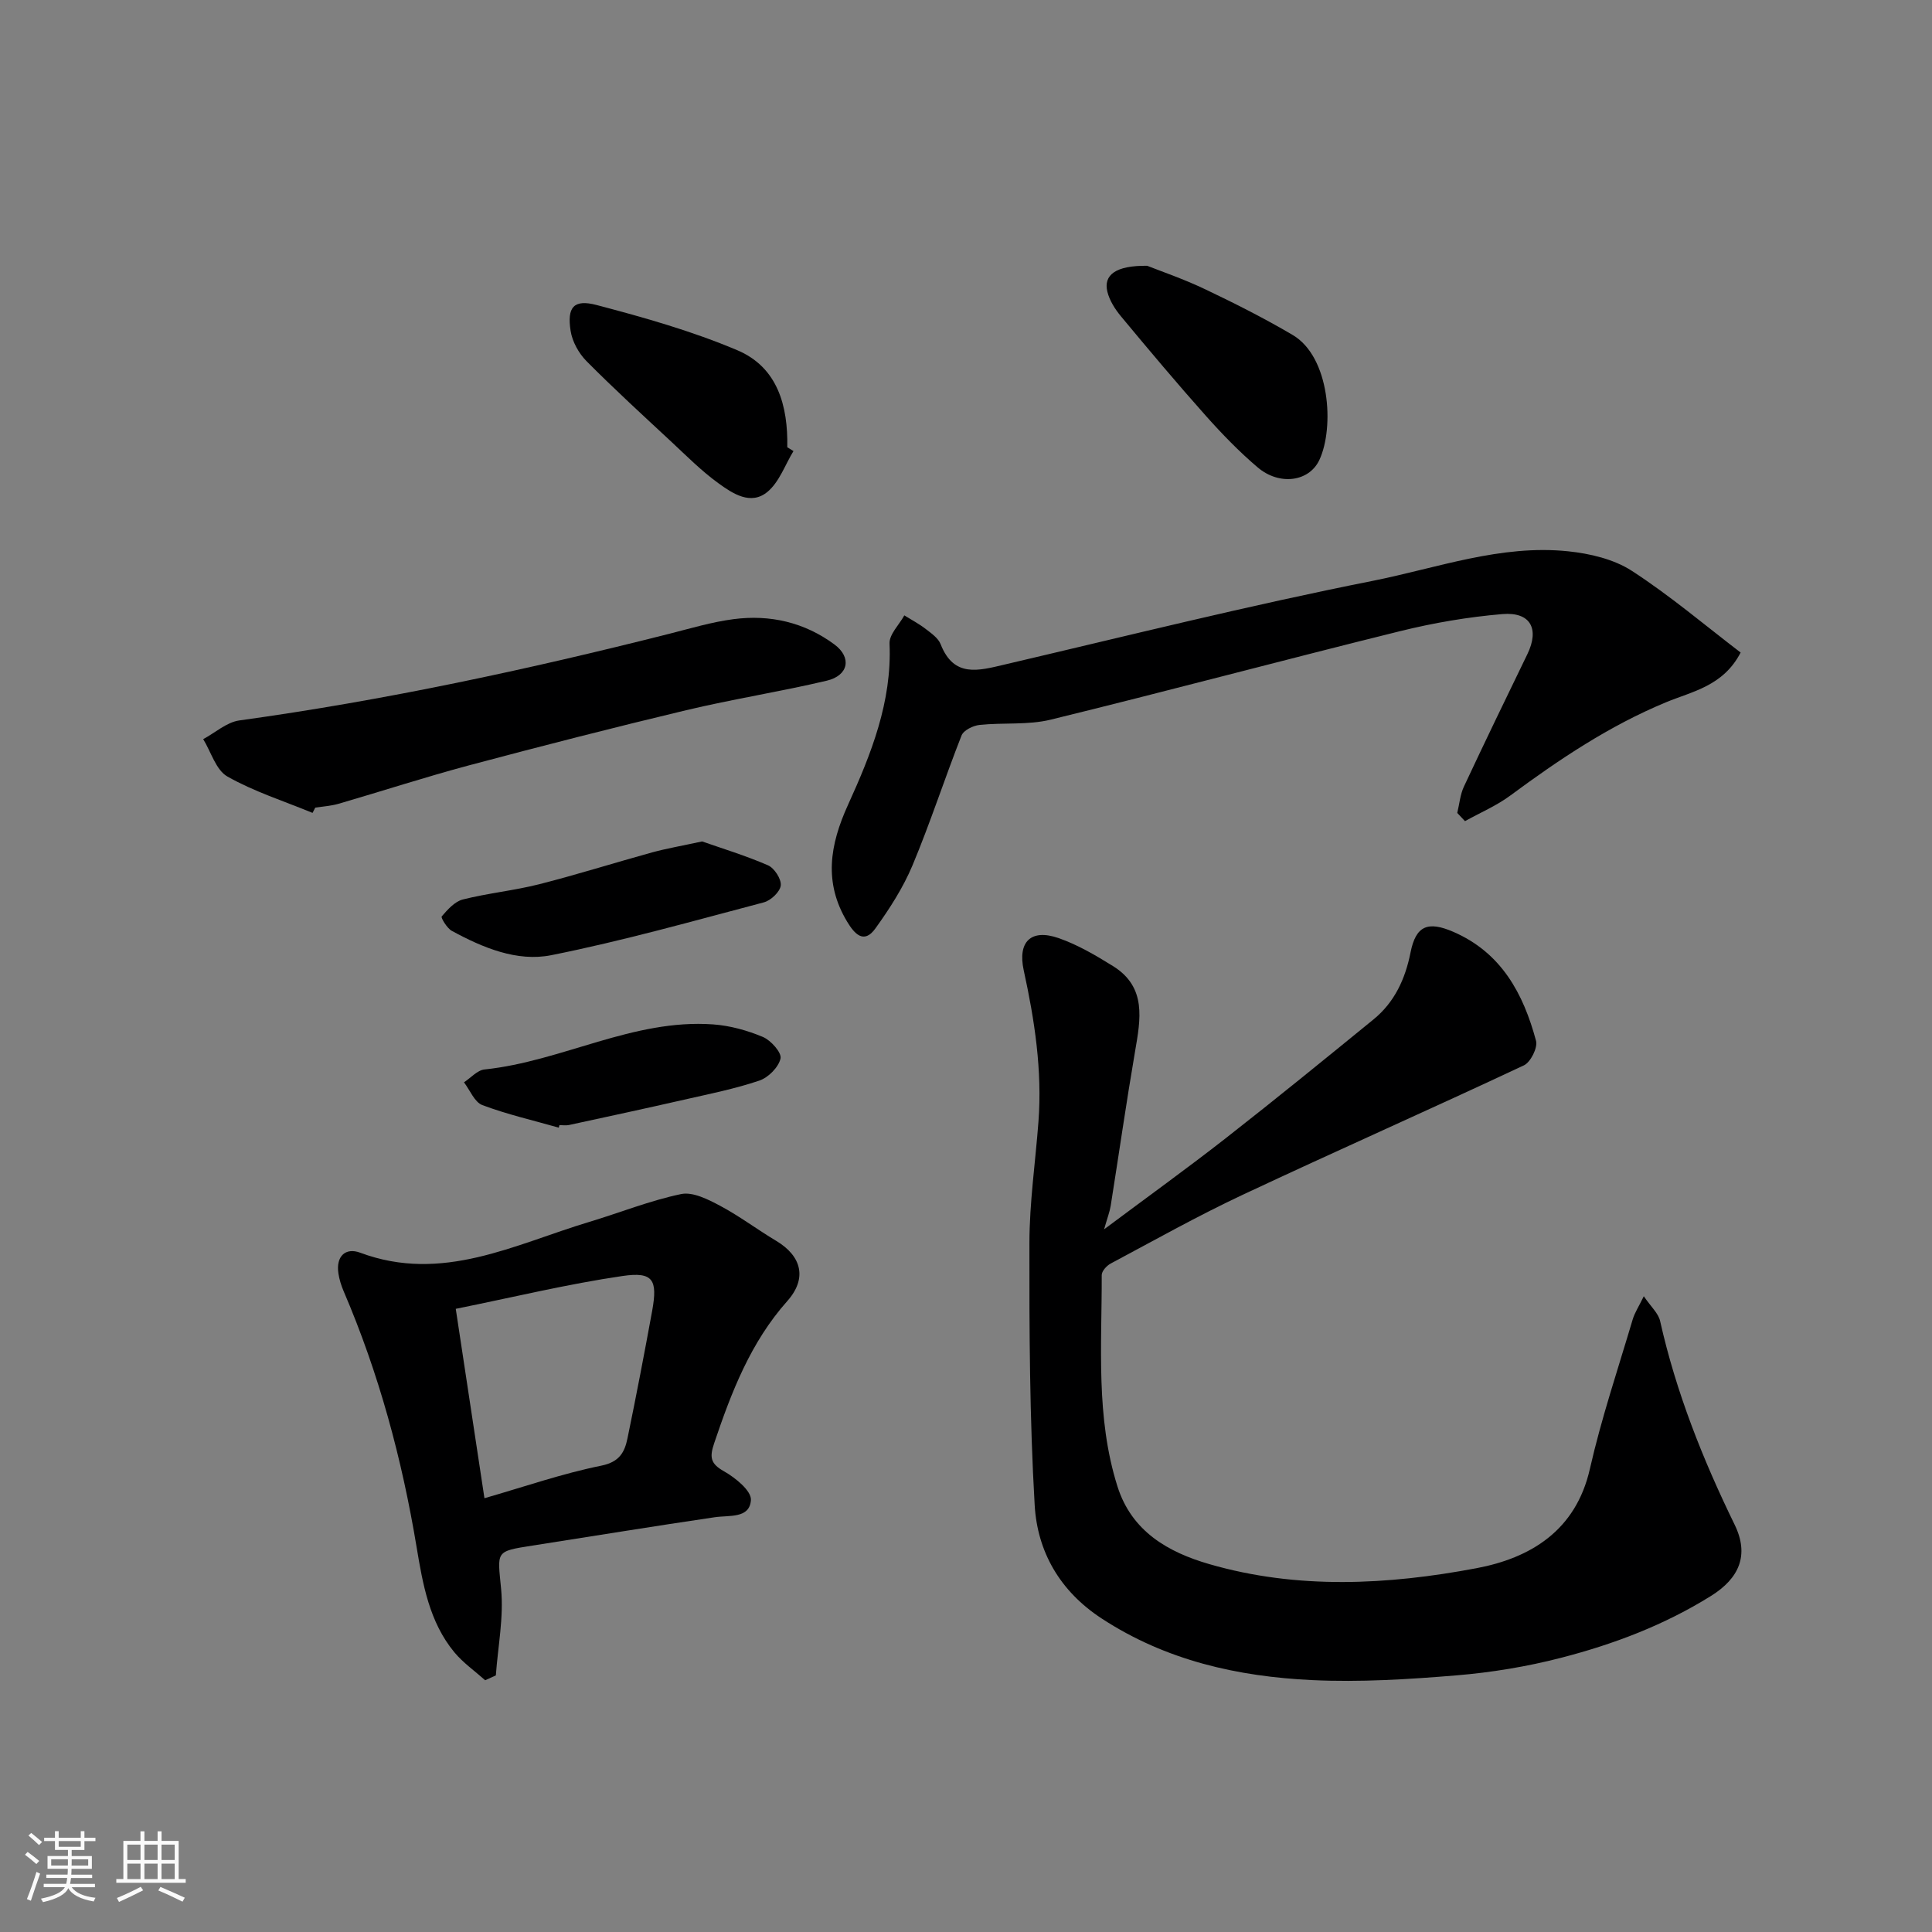 <svg enable-background="new 0 0 400 400" viewBox="0 0 400 400" xmlns="http://www.w3.org/2000/svg"><rect x="0" y="0" width="400" height="400" fill="#808080" stroke="none"/><path d="m5.17 384 .55-.58c.85.61 1.65 1.24 2.4 1.87l-.59.64c-.83-.73-1.62-1.38-2.36-1.93m1.22 9.53-.82-.34c.71-1.76 1.37-3.64 1.98-5.63.24.13.5.25.76.36-.6 1.67-1.24 3.54-1.92 5.61m-.5-13.5.57-.54c.56.44 1.31 1.06 2.26 1.87l-.64.64c-.68-.66-1.41-1.32-2.19-1.97m3.25.46h2.24v-1.36h.77v1.36h4.57v-1.36h.76v1.36h2.28v.69h-2.28v1.84h-2.64v1.26h4.18v2.64h-4.21c0 .45-.02.86-.05 1.21h4.32v.69h-4.38c-.04.34-.1.75-.19 1.22h5.15v.69h-4.82c.87 1.19 2.51 1.92 4.93 2.19-.17.31-.3.57-.37.76-2.77-.49-4.52-1.41-5.26-2.76-.56 1.26-2.3 2.23-5.24 2.9-.12-.24-.26-.48-.43-.72 2.73-.55 4.38-1.34 4.96-2.38h-4.38v-.69h4.65c.1-.38.17-.79.21-1.22h-4.32v-.69h4.4c.03-.34.05-.75.05-1.21h-4.2v-2.64h4.23v-1.26h-2.69v-1.84h-2.24zm1.46 4.46v1.29h3.45c.01-.4.02-.57.01-.53v-.32-.45h-3.46zm1.55-2.59h4.57v-1.19h-4.57zm6.11 2.59h-3.42v.77c-.01.19-.01.37-.02.53h3.44z" fill="#fafafa"/><path d="m32.63 379.16h.82v1.98h3.54v7.89h1.46v.78h-14.37v-.78h1.46v-7.89h3.54v-1.98h.82v1.98h2.73zm-3.49 11.48.5.73c-1.61.82-3.28 1.63-5 2.41-.13-.27-.28-.55-.44-.82 1.75-.72 3.4-1.49 4.94-2.32m-2.78-5.55h2.73v-3.18h-2.73zm0 3.95h2.73v-3.2h-2.73zm3.54-3.95h2.73v-3.18h-2.73zm0 3.95h2.73v-3.2h-2.73zm7.89 4.68c-1.84-.92-3.51-1.7-5.02-2.32l.45-.73c1.89.8 3.57 1.55 5.04 2.23zm-1.62-11.81h-2.73v3.18h2.73zm-2.73 7.13h2.73v-3.2h-2.73z" fill="#fafafa"/><g fill="#000001"><path d="m340.33 268.37c1.48 2.18 3.02 3.53 3.38 5.14 3.3 14.73 8.82 28.61 15.42 42.14 3.09 6.32.95 11.12-4.87 14.76-9.67 6.04-20.17 10.01-31.06 12.82-7.08 1.83-14.41 3.04-21.7 3.64-9.89.82-19.89 1.44-29.78.98-15.47-.73-30.34-4.06-43.65-12.77-8.61-5.63-13.29-13.79-13.85-23.45-1.05-18.05-1.12-36.18-1.09-54.28.01-8.37 1.24-16.74 1.87-25.11.8-10.62-.79-21.01-3.05-31.35-1.28-5.88 1.47-8.65 7.18-6.68 3.97 1.37 7.71 3.58 11.31 5.81 7.01 4.37 5.7 11.01 4.56 17.67-1.82 10.62-3.35 21.3-5.04 31.94-.2 1.24-.67 2.44-1.37 4.89 9.01-6.73 17.19-12.62 25.13-18.82 10.33-8.08 20.5-16.36 30.66-24.65 4.36-3.56 6.57-8.38 7.66-13.87 1.1-5.51 3.56-6.54 8.84-4.26 9.97 4.31 14.52 12.81 17.14 22.57.38 1.42-1.12 4.42-2.51 5.08-19.34 9.08-38.89 17.72-58.23 26.8-9.29 4.36-18.26 9.4-27.32 14.23-.83.44-1.86 1.57-1.86 2.38.04 14.66-1.27 29.44 3.26 43.77 2.95 9.35 10.54 13.63 19 16.08 18.28 5.3 36.99 4.31 55.33.85 11.12-2.1 20.57-7.73 23.48-20.57 2.37-10.44 5.81-20.65 8.86-30.93.43-1.44 1.31-2.76 2.3-4.81z"/><path d="m301.71 168.31c.45-1.84.6-3.81 1.39-5.48 4.29-9.17 8.71-18.29 13.13-27.4 2.53-5.23.66-8.78-5.18-8.29-7.12.6-14.26 1.82-21.2 3.54-24.14 5.97-48.17 12.41-72.33 18.32-4.71 1.15-9.82.57-14.72 1.09-1.34.14-3.29 1.1-3.72 2.18-3.51 8.92-6.46 18.06-10.16 26.9-1.94 4.63-4.75 8.98-7.69 13.07-2.4 3.34-4.37 1.03-5.83-1.4-4.89-8.1-3.61-15.9.17-24.2 4.79-10.53 9.12-21.34 8.6-33.4-.08-1.9 1.99-3.88 3.06-5.83 1.48.92 3.03 1.73 4.4 2.79 1.18.91 2.62 1.9 3.12 3.18 2.73 6.96 7.79 5.49 13.19 4.22 25.34-5.93 50.61-12.25 76.12-17.31 13.4-2.66 26.63-7.61 40.61-6.15 4.52.47 9.46 1.63 13.19 4.05 7.9 5.12 15.14 11.27 22.52 16.91-3.6 6.96-10.06 8.06-15.46 10.3-11.74 4.87-22.1 11.82-32.23 19.31-2.86 2.12-6.24 3.55-9.38 5.3-.53-.57-1.06-1.14-1.6-1.7z"/><path d="m100.45 347.88c-2.14-1.91-4.55-3.6-6.37-5.78-5.21-6.28-6.56-14.19-7.83-21.81-3.03-18.25-7.8-35.93-15.09-52.93-.51-1.19-.91-2.46-1.1-3.74-.53-3.52 1.47-5.4 4.52-4.26 17.01 6.35 31.96-1.73 47.4-6.37 6.35-1.91 12.57-4.42 19.03-5.77 2.44-.51 5.61 1.11 8.09 2.43 4.02 2.14 7.69 4.92 11.61 7.26 5.28 3.16 6.44 7.79 2.3 12.45-7.6 8.54-11.55 18.79-15.12 29.36-.97 2.87-.91 4.26 1.98 5.88 2.36 1.33 5.72 4.05 5.6 5.96-.25 3.88-4.46 3.12-7.51 3.57-12.6 1.85-25.16 3.91-37.74 5.87-7.79 1.21-7.21 1.15-6.47 8.98.56 5.88-.66 11.92-1.09 17.89-.74.34-1.48.68-2.21 1.01zm-.15-37.69c8.27-2.38 16.12-5.11 24.19-6.74 3.8-.77 4.84-2.82 5.43-5.69 1.81-8.76 3.49-17.54 5.1-26.34 1.17-6.45.21-8.17-6.13-7.24-11.35 1.66-22.54 4.38-34.53 6.8 2.01 13.32 3.92 25.88 5.94 39.21z"/><path d="m64.71 168.3c-5.92-2.44-12.1-4.4-17.63-7.53-2.37-1.34-3.38-5.09-5.01-7.74 2.49-1.33 4.86-3.51 7.48-3.87 30.05-4.15 59.63-10.51 89.01-17.94 4.41-1.12 8.81-2.44 13.31-3.03 7.56-.99 14.71.66 20.89 5.24 3.64 2.7 2.93 6.43-1.59 7.5-9.64 2.28-19.46 3.81-29.1 6.11-15.01 3.58-29.96 7.42-44.87 11.39-9.09 2.43-18.05 5.35-27.09 7.98-1.56.45-3.22.55-4.84.8-.19.37-.37.73-.56 1.09z"/><path d="m237.52 55.03c2.76 1.1 7.52 2.72 12.02 4.87 6.14 2.92 12.23 6 18.09 9.45 7.74 4.55 8.66 19.16 5.54 25.86-2.13 4.57-8.31 5.36-12.78 1.56-3.84-3.26-7.38-6.92-10.74-10.69-5.99-6.73-11.8-13.64-17.56-20.58-1.23-1.48-2.37-3.27-2.82-5.1-.84-3.42 1.65-5.46 8.25-5.37z"/><path d="m164.28 93.39c-1.75 2.86-2.93 6.4-5.37 8.43-3.46 2.89-7.24.36-10.21-1.8-3.45-2.5-6.5-5.57-9.63-8.49-5.93-5.52-11.92-10.99-17.63-16.75-1.61-1.62-2.95-4.04-3.3-6.27-.77-4.91.63-6.61 5.38-5.36 9.86 2.59 19.77 5.4 29.13 9.36 8.35 3.53 10.51 11.51 10.35 20.09.42.27.85.53 1.28.79z"/><path d="m145.36 174.21c4.04 1.42 8.96 2.91 13.64 4.94 1.32.57 2.79 2.85 2.65 4.17-.14 1.31-2.05 3.12-3.5 3.5-14.62 3.86-29.2 7.98-44.01 10.94-7.11 1.42-14.18-1.55-20.59-5.03-1.01-.55-2.31-2.75-2.1-2.99 1.21-1.41 2.69-3.08 4.36-3.51 5.2-1.31 10.59-1.84 15.79-3.15 7.87-2 15.62-4.45 23.45-6.61 2.98-.81 6.03-1.33 10.31-2.26z"/><path d="m115.69 233.47c-5.29-1.51-10.69-2.74-15.82-4.67-1.63-.61-2.56-3.09-3.81-4.72 1.42-.92 2.76-2.51 4.26-2.66 16.07-1.68 30.75-10.51 47.32-9.33 3.5.25 7.07 1.24 10.31 2.6 1.66.7 3.92 3.25 3.65 4.46-.4 1.81-2.54 3.96-4.4 4.58-5.06 1.71-10.35 2.76-15.57 3.95-7.93 1.81-15.87 3.52-23.82 5.24-.64.14-1.33.02-1.99.02-.04.18-.09.35-.13.53z"/></g></svg>
